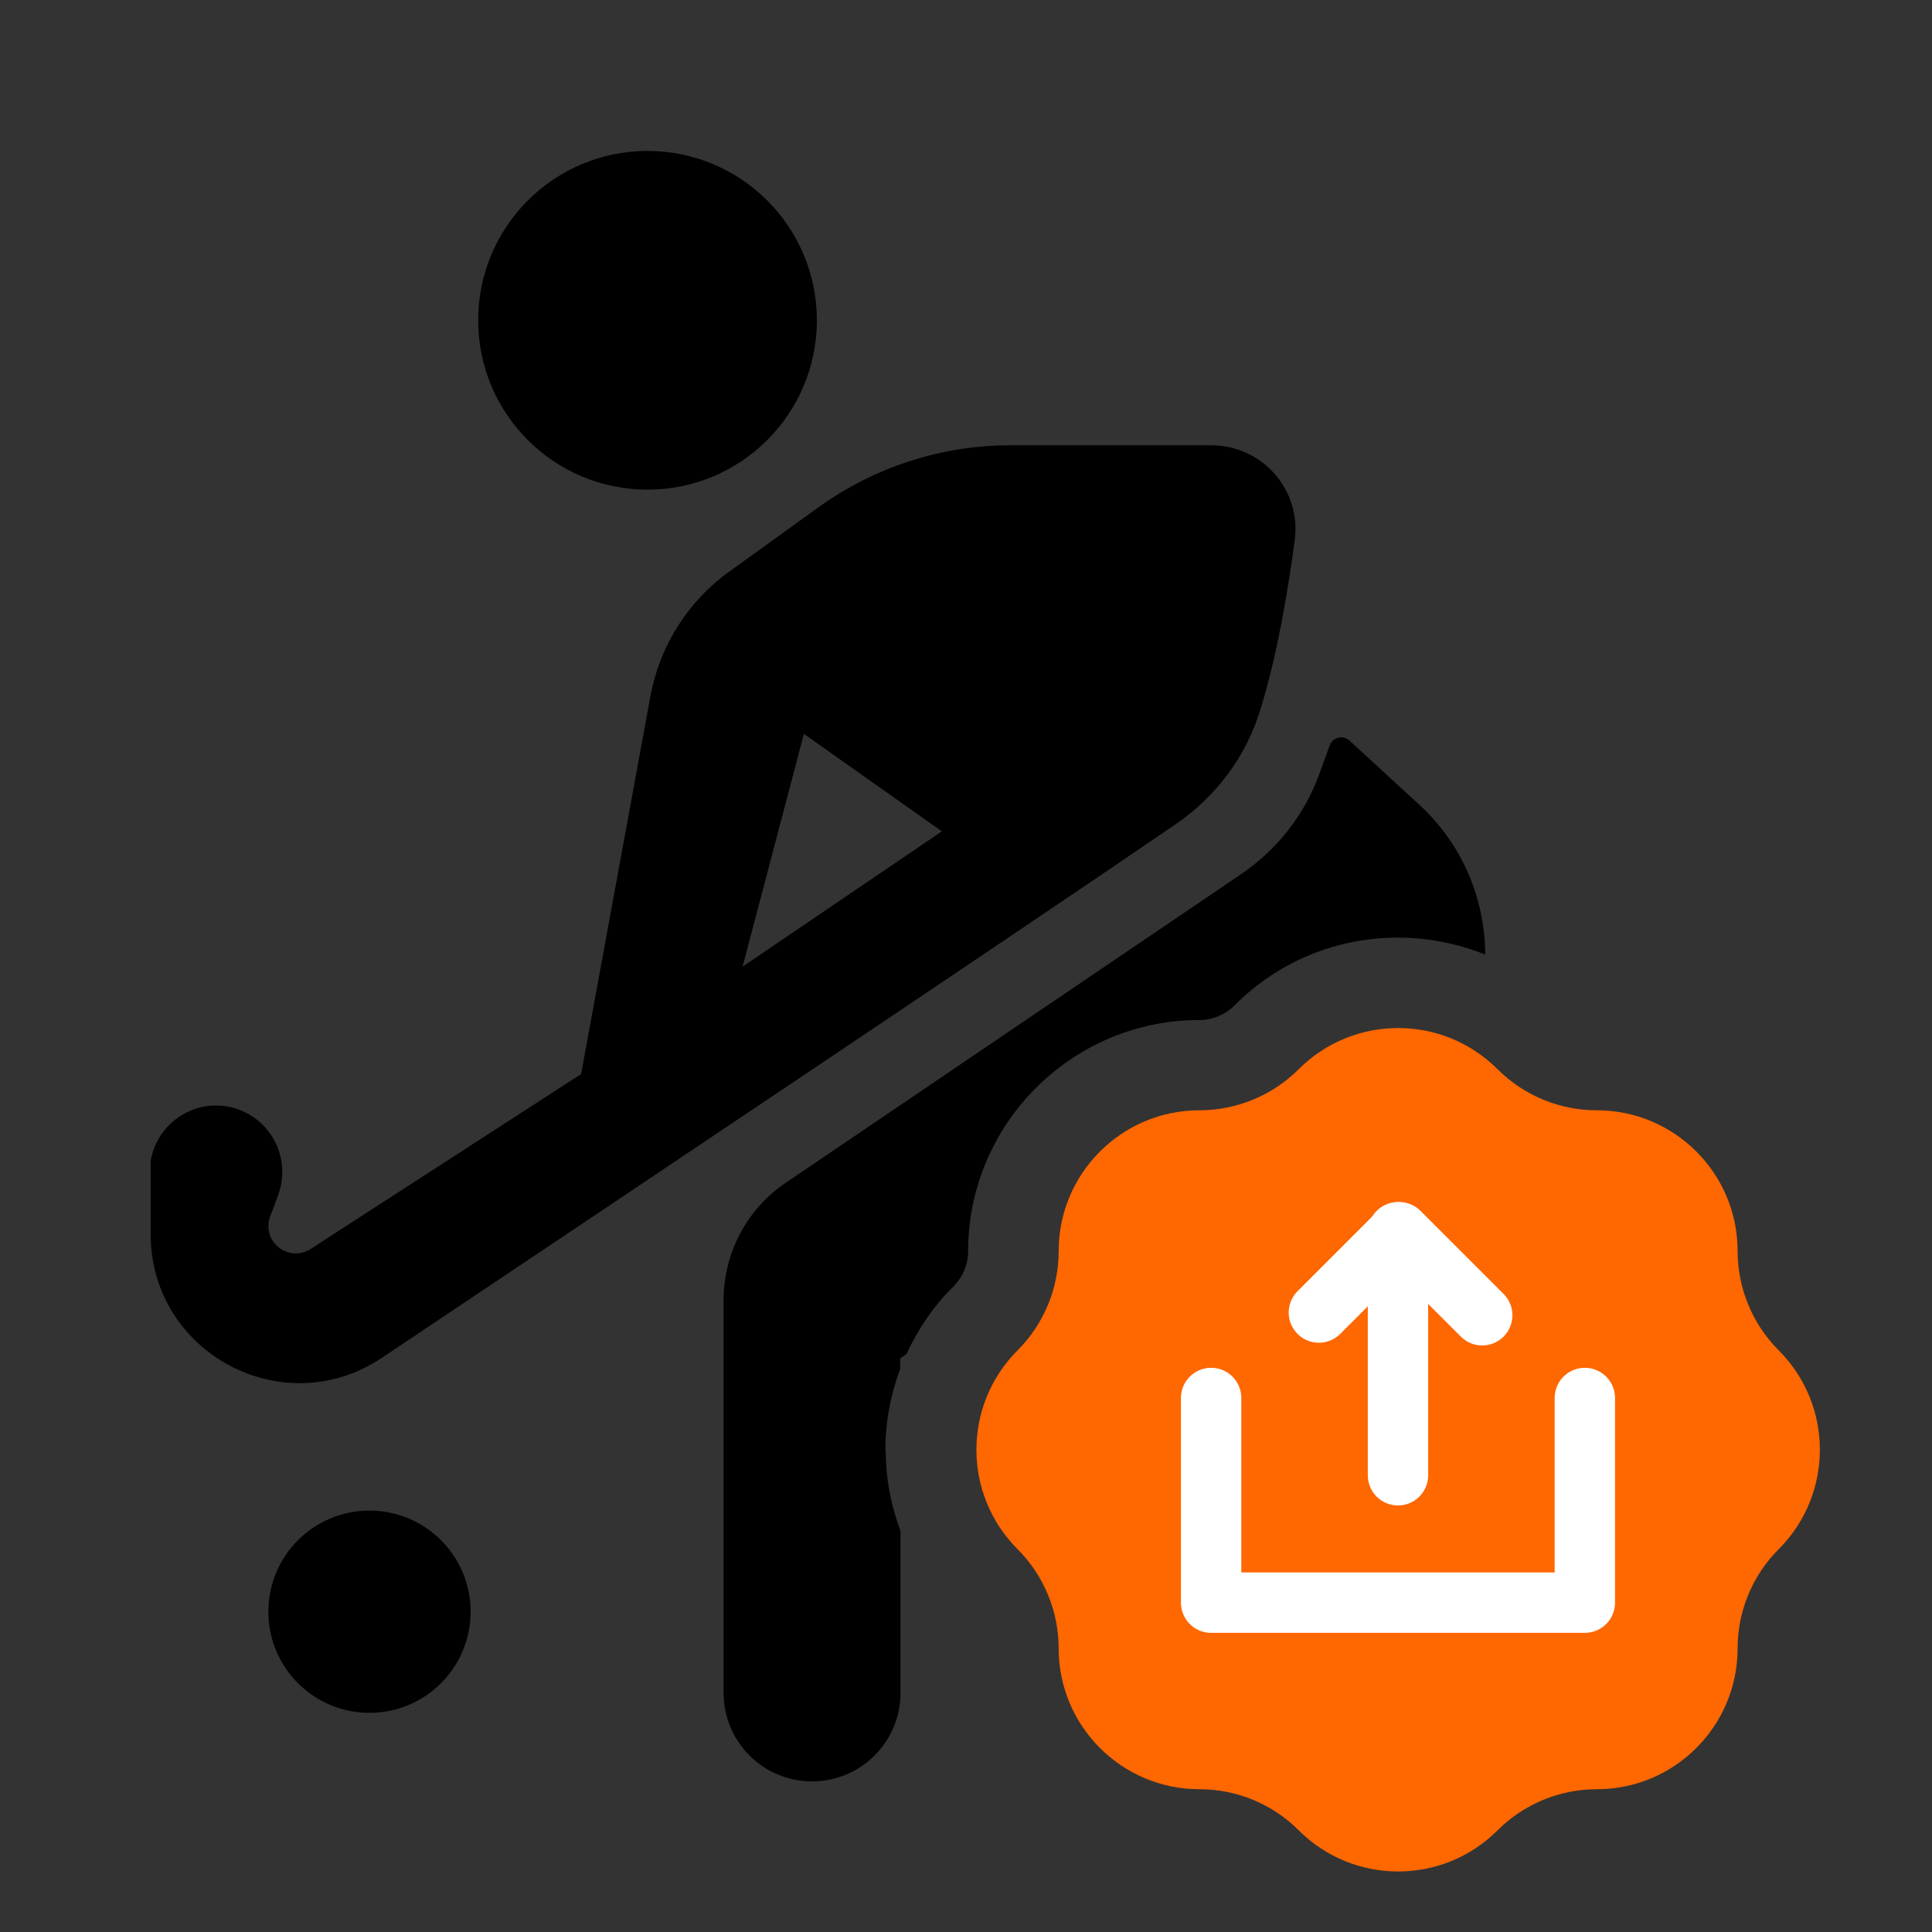 <svg viewBox="0 0 64 64" xmlns="http://www.w3.org/2000/svg" id="Layer_1"><rect x="0" y="0" width="64" height="64" fill="#333333" stroke="none"/><defs><style>.cls-1{fill:#ff6700;}.cls-2{fill:none;stroke:#fff;stroke-linecap:round;stroke-linejoin:round;stroke-width:2px;}</style></defs><circle r="5.61" cy="10.61" cx="21.45"></circle><circle r="3.35" cy="53.39" cx="12.24"></circle><path d="M40.14,14.75h-6.67c-2.28,0-4.5.72-6.35,2.05l-2.97,2.14c-1.36.98-2.29,2.45-2.6,4.1l-2.3,12.54-8.94,5.78c-.39.27-.91.19-1.21-.17-.23-.27-.27-.65-.12-.97l.24-.65c.43-1.19-.23-2.5-1.45-2.86-1.27-.37-2.57.46-2.78,1.76v2.41c0,3.94,4.39,6.29,7.66,4.1,8.46-5.66,21.51-14.4,26.3-17.68,1.33-.91,2.33-2.24,2.8-3.79.55-1.77.91-3.9,1.14-5.62.22-1.67-1.08-3.14-2.77-3.14ZM24.6,32.02l2.03-7.71,4.57,3.23-6.6,4.48Z"></path><path d="M29.33,48.03c0-.93.17-1.83.49-2.68v-.35l.21-.15c.38-.82.89-1.58,1.55-2.23.31-.31.49-.73.49-1.17,0-4.22,3.44-7.66,7.66-7.66.44,0,.86-.18,1.17-.49,1.45-1.45,3.37-2.24,5.41-2.24,1.01,0,1.98.2,2.89.56-.01-1.85-.76-3.65-2.17-4.95l-2.33-2.14c-.21-.19-.55-.11-.65.16l-.35.96c-.49,1.35-1.4,2.5-2.59,3.31l-15.08,10.22c-1.29.87-2.06,2.33-2.06,3.89v13.01c0,1.62,1.31,2.93,2.93,2.93s2.93-1.31,2.93-2.93v-5.37c-.32-.85-.49-1.75-.49-2.68Z"></path><path d="M58.92,44.73c-.87-.87-1.36-2.06-1.36-3.29h0c0-2.57-2.09-4.66-4.66-4.66-1.24,0-2.42-.49-3.29-1.36h0c-1.82-1.82-4.77-1.82-6.59,0h0c-.87.87-2.06,1.36-3.29,1.36h0c-2.57,0-4.66,2.09-4.66,4.66h0c0,1.24-.49,2.42-1.36,3.29-1.82,1.82-1.82,4.77,0,6.59.87.87,1.36,2.06,1.36,3.29h0c0,2.57,2.09,4.66,4.66,4.66h0c1.24,0,2.42.49,3.29,1.36,1.82,1.82,4.77,1.82,6.59,0,.87-.87,2.06-1.36,3.29-1.36h0c2.57,0,4.66-2.09,4.66-4.66h0c0-1.24.49-2.42,1.36-3.29,1.82-1.82,1.82-4.77,0-6.59Z" class="cls-1"></path><polyline points="52.5 46.31 52.5 53.09 40.12 53.09 40.12 46.31" class="cls-2"></polyline><line y2="40.82" x2="46.31" y1="48.87" x1="46.31" class="cls-2"></line><polyline points="43.69 43.48 46.35 40.82 49.1 43.57" class="cls-2"></polyline></svg>
